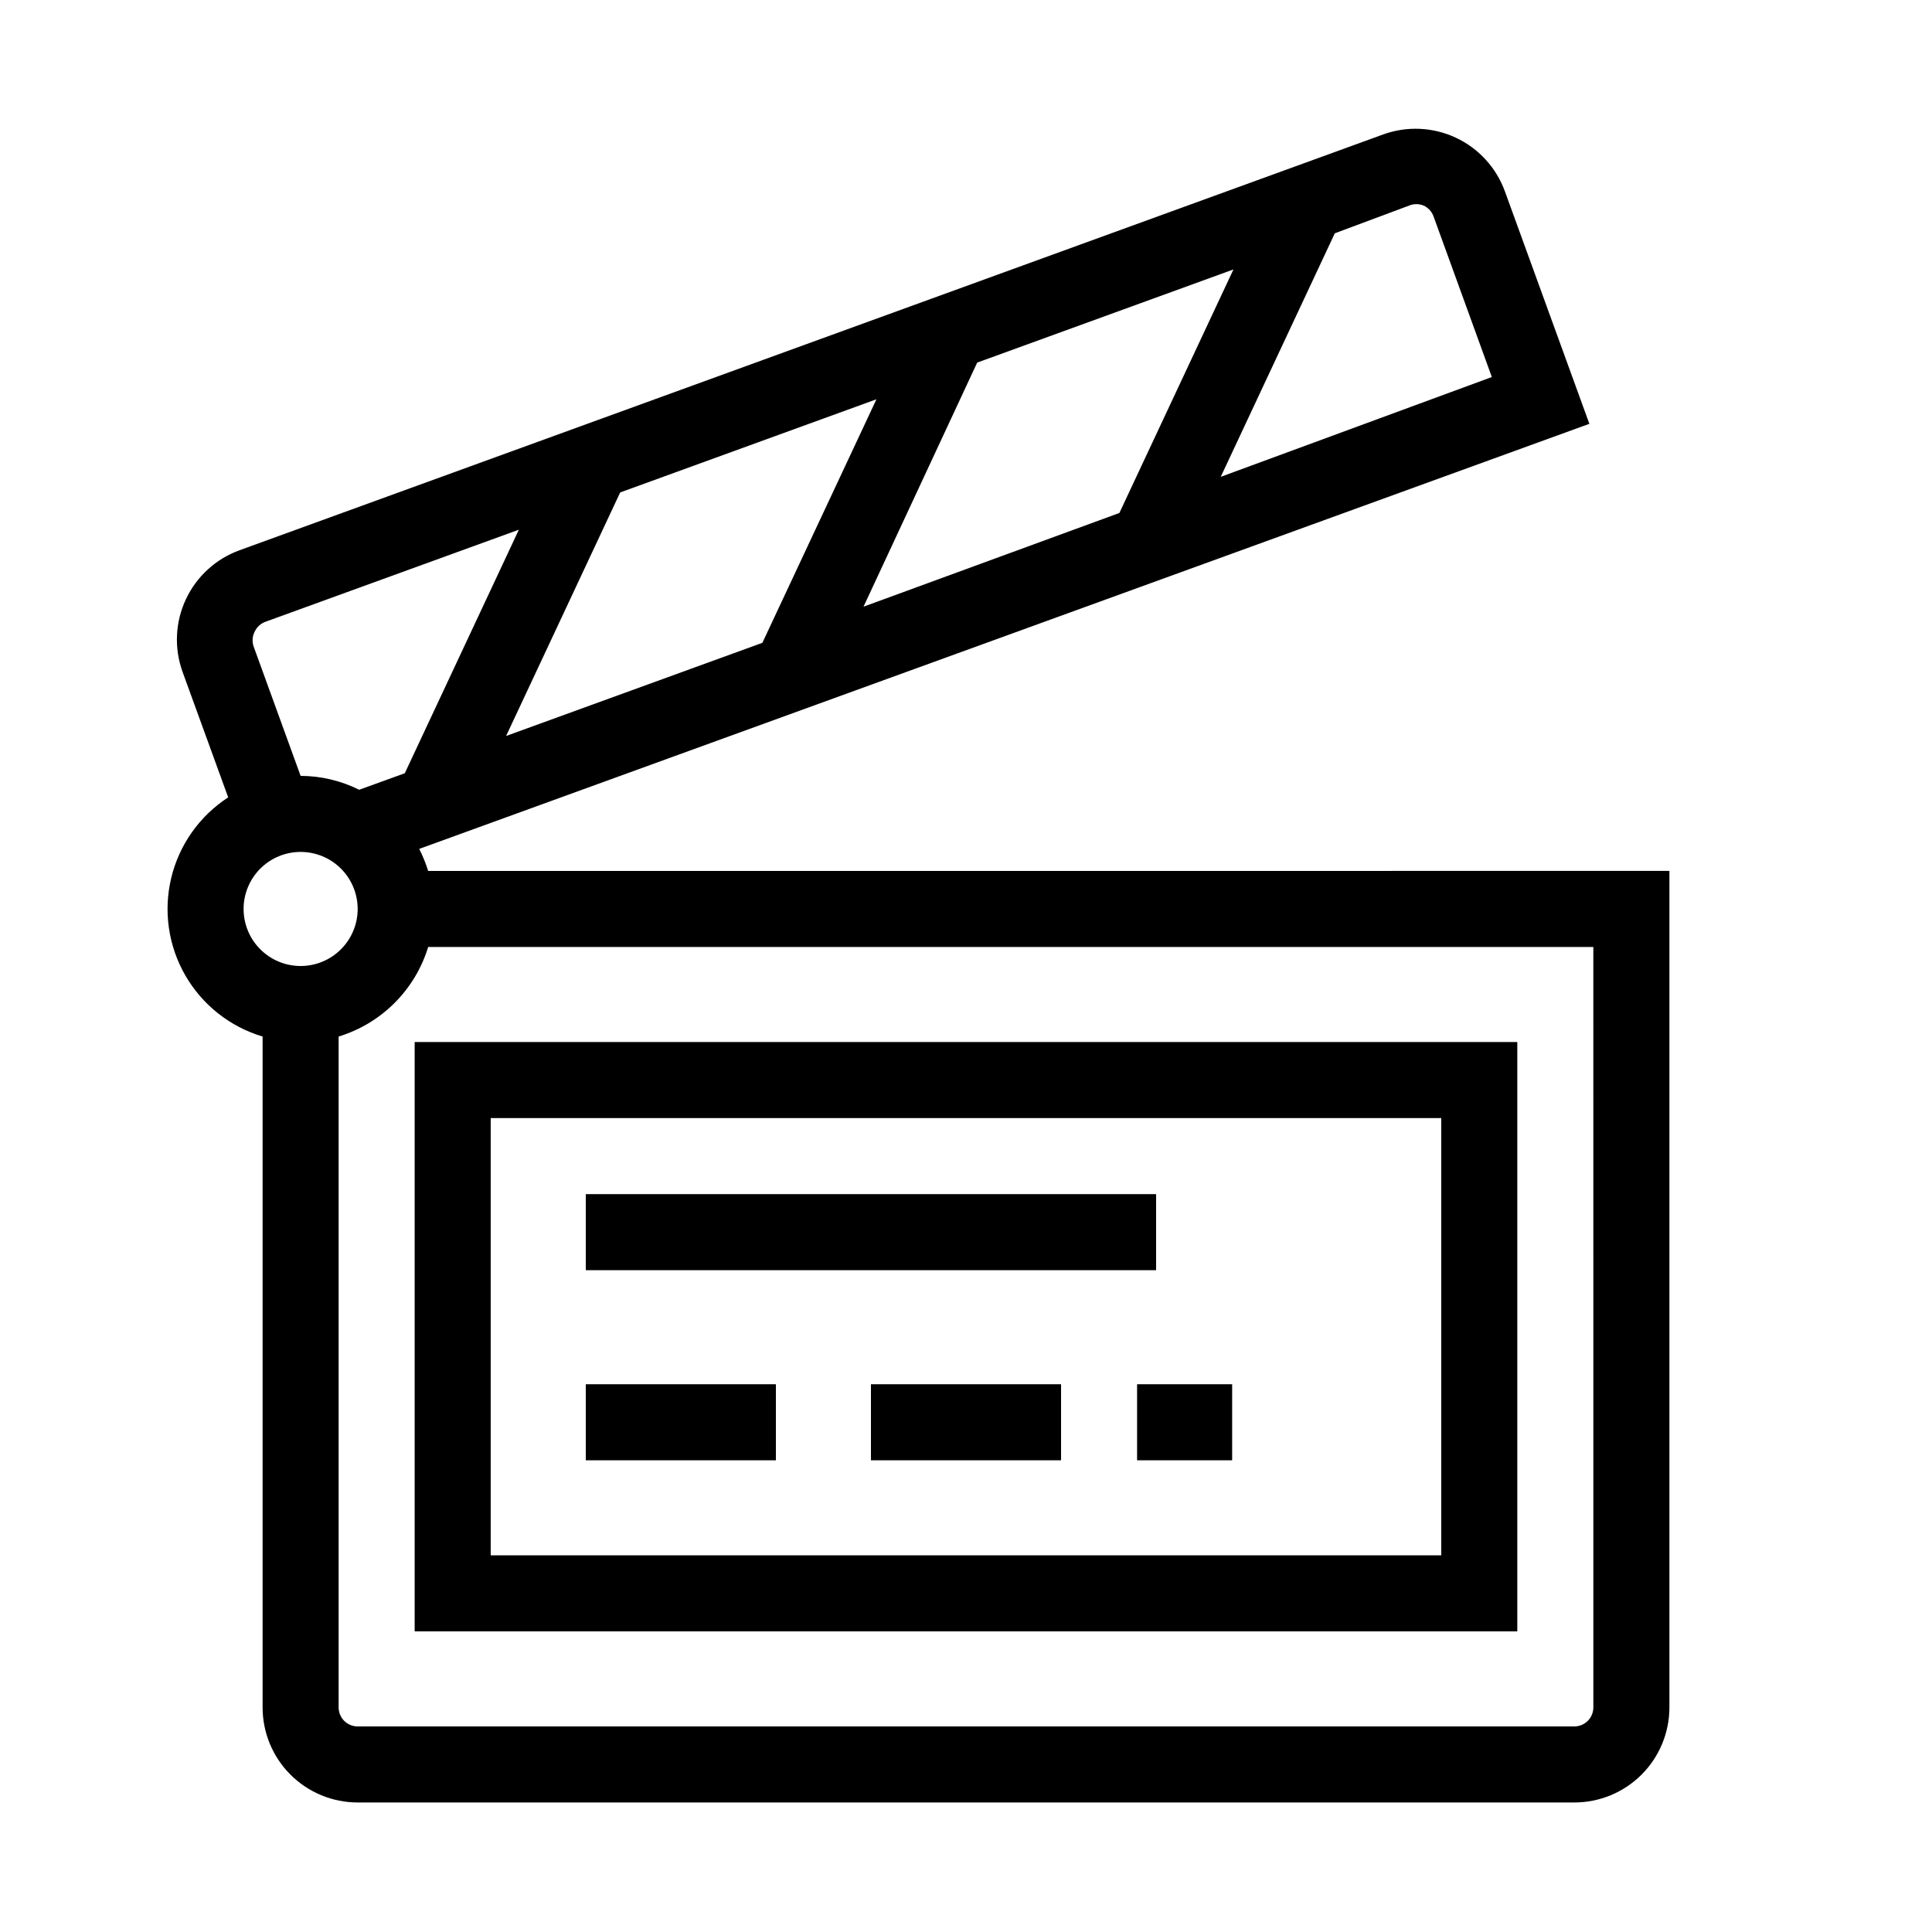 <?xml version="1.0" encoding="UTF-8"?>
<!-- Uploaded to: SVG Repo, www.svgrepo.com, Generator: SVG Repo Mixer Tools -->
<svg fill="#000000" width="800px" height="800px" version="1.1" viewBox="144 144 512 512" xmlns="http://www.w3.org/2000/svg">
 <g>
  <path d="m257.47 374.81c-0.633-2.008-1.426-3.965-2.371-5.844l310.1-112.65-22.371-61.566c-2.273-6.289-6.953-11.418-13.012-14.254-6.059-2.836-12.996-3.144-19.281-0.859l-303.04 110.18c-6.277 2.273-11.395 6.945-14.23 12.992-2.836 6.047-3.152 12.969-0.883 19.25l12.09 33.25v0.004c-7.57 4.914-12.973 12.543-15.086 21.32-2.113 8.777-0.785 18.031 3.719 25.852 4.504 7.824 11.836 13.625 20.488 16.207v177.79c0 6.68 2.652 13.09 7.379 17.812 4.723 4.723 11.129 7.379 17.812 7.379h322.44c6.68 0 13.086-2.656 17.812-7.379 4.723-4.723 7.375-11.133 7.375-17.812v-221.68zm88.566-60.457-67.914 24.688 30.23-64.539 67.914-24.688zm56.93-74.262 67.914-24.688-30.23 64.539-67.809 24.836zm114.47-41.613c1.227-0.504 2.602-0.504 3.828 0 1.211 0.555 2.156 1.57 2.621 2.82l15.469 42.621-71.848 26.449 30.23-64.539zm-305.91 112.85c0.578-1.203 1.613-2.129 2.871-2.57l67.109-24.383-30.23 64.539-12.09 4.383c-4.82-2.41-10.133-3.668-15.52-3.68l-12.496-34.41h0.004c-0.41-1.289-0.281-2.684 0.352-3.879zm-2.973 73.555c0-4.008 1.594-7.852 4.426-10.688 2.836-2.832 6.68-4.426 10.688-4.426 4.008 0 7.856 1.594 10.688 4.426 2.836 2.836 4.43 6.68 4.43 10.688 0 4.012-1.594 7.856-4.43 10.688-2.832 2.836-6.68 4.43-10.688 4.43-4.008 0-7.852-1.594-10.688-4.43-2.832-2.832-4.426-6.676-4.426-10.688zm357.7 211.6c0 1.336-0.527 2.617-1.473 3.562s-2.227 1.477-3.562 1.477h-322.44c-2.785 0-5.039-2.258-5.039-5.039v-177.79c11.367-3.465 20.266-12.363 23.73-23.73h308.78z"/>
  <path d="m253.89 576.33h292.21v-156.18h-292.21zm20.152-136.03h251.9v115.88h-251.9z"/>
  <path d="m299.24 460.46h151.14v20.152h-151.14z"/>
  <path d="m299.24 510.84h50.383v20.152h-50.383z"/>
  <path d="m374.81 510.84h50.383v20.152h-50.383z"/>
  <path d="m445.34 510.84h25.191v20.152h-25.191z"/>
 </g>
</svg>